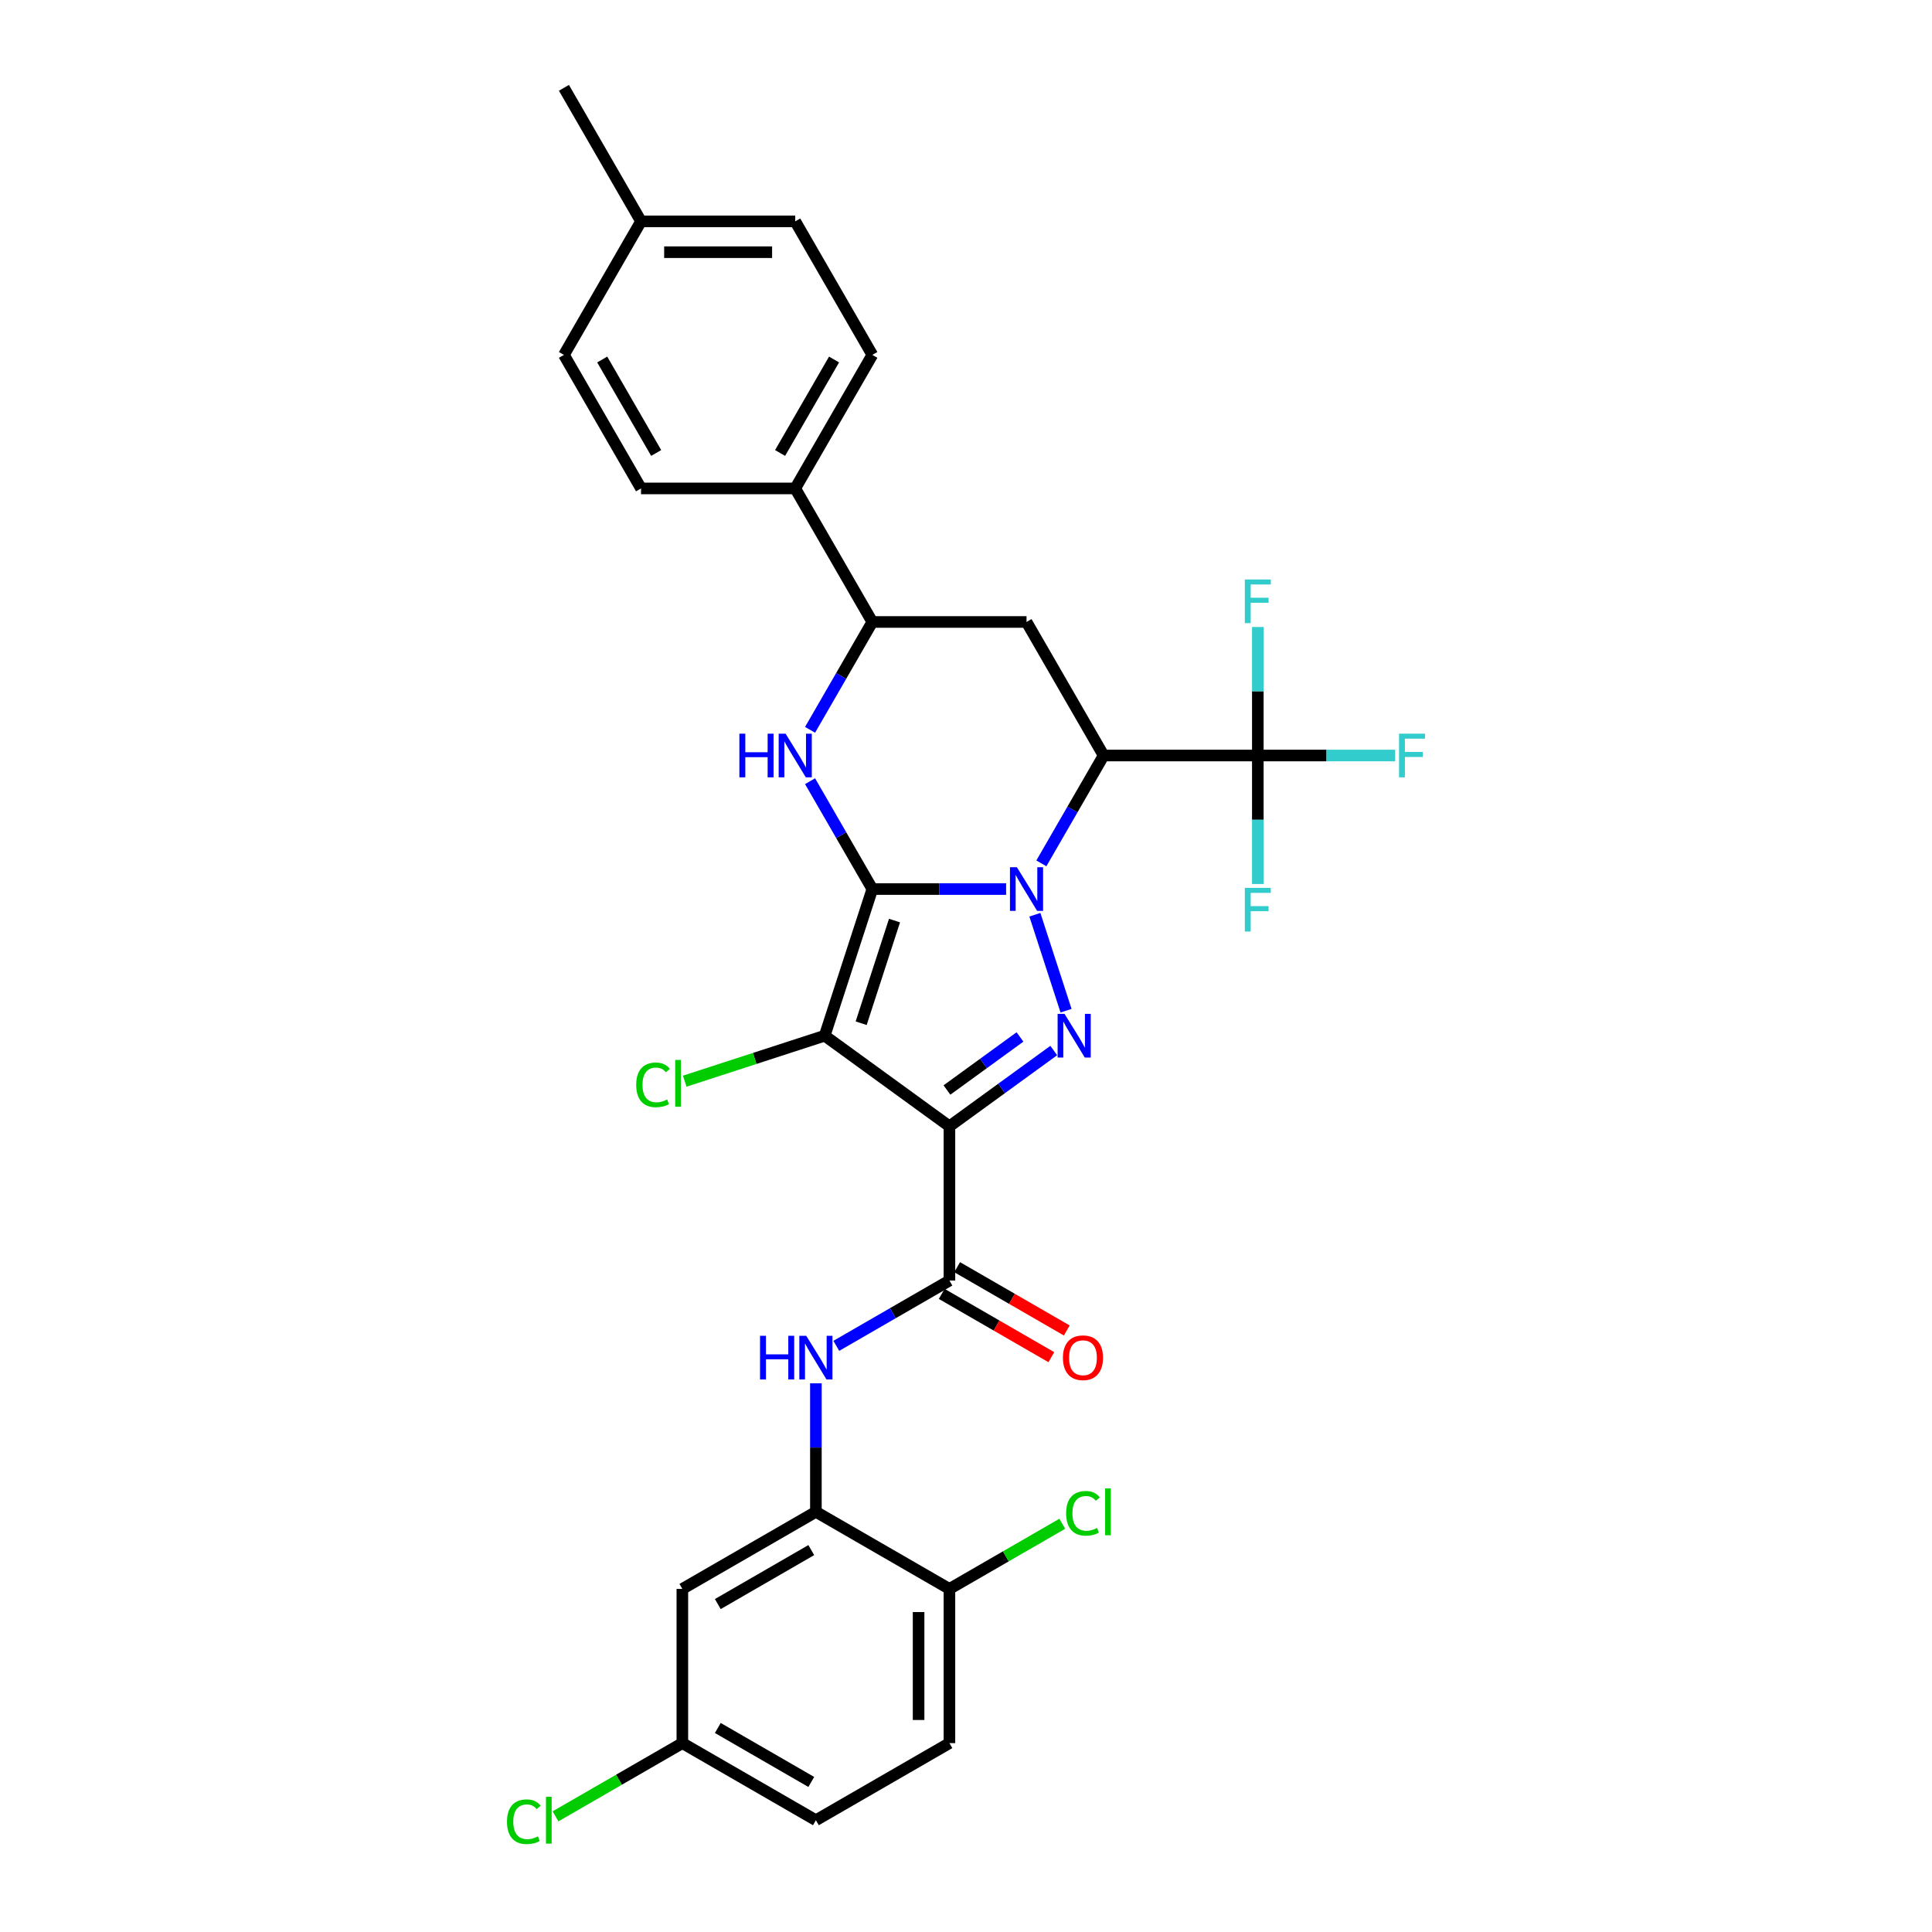 <?xml version='1.0' encoding='iso-8859-1'?>
<svg version='1.1' baseProfile='full'
              xmlns='http://www.w3.org/2000/svg'
                      xmlns:rdkit='http://www.rdkit.org/xml'
                      xmlns:xlink='http://www.w3.org/1999/xlink'
                  xml:space='preserve'
width='1000px' height='1000px' viewBox='0 0 1000 1000'>
<!-- END OF HEADER -->
<rect style='opacity:1.0;fill:#FFFFFF;stroke:none' width='1000' height='1000' x='0' y='0'> </rect>
<path class='bond-0' d='M 451.517,460.17 L 486.14,460.17' style='fill:none;fill-rule:evenodd;stroke:#000000;stroke-width:6px;stroke-linecap:butt;stroke-linejoin:miter;stroke-opacity:1' />
<path class='bond-0' d='M 486.14,460.17 L 520.762,460.17' style='fill:none;fill-rule:evenodd;stroke:#0000FF;stroke-width:6px;stroke-linecap:butt;stroke-linejoin:miter;stroke-opacity:1' />
<path class='bond-1' d='M 451.517,460.17 L 426.854,536.076' style='fill:none;fill-rule:evenodd;stroke:#000000;stroke-width:6px;stroke-linecap:butt;stroke-linejoin:miter;stroke-opacity:1' />
<path class='bond-1' d='M 462.999,476.489 L 445.735,529.623' style='fill:none;fill-rule:evenodd;stroke:#000000;stroke-width:6px;stroke-linecap:butt;stroke-linejoin:miter;stroke-opacity:1' />
<path class='bond-5' d='M 451.517,460.17 L 435.403,432.259' style='fill:none;fill-rule:evenodd;stroke:#000000;stroke-width:6px;stroke-linecap:butt;stroke-linejoin:miter;stroke-opacity:1' />
<path class='bond-5' d='M 435.403,432.259 L 419.288,404.348' style='fill:none;fill-rule:evenodd;stroke:#0000FF;stroke-width:6px;stroke-linecap:butt;stroke-linejoin:miter;stroke-opacity:1' />
<path class='bond-3' d='M 535.65,473.467 L 551.786,523.129' style='fill:none;fill-rule:evenodd;stroke:#0000FF;stroke-width:6px;stroke-linecap:butt;stroke-linejoin:miter;stroke-opacity:1' />
<path class='bond-4' d='M 539.006,446.874 L 555.121,418.962' style='fill:none;fill-rule:evenodd;stroke:#0000FF;stroke-width:6px;stroke-linecap:butt;stroke-linejoin:miter;stroke-opacity:1' />
<path class='bond-4' d='M 555.121,418.962 L 571.235,391.051' style='fill:none;fill-rule:evenodd;stroke:#000000;stroke-width:6px;stroke-linecap:butt;stroke-linejoin:miter;stroke-opacity:1' />
<path class='bond-2' d='M 426.854,536.076 L 491.423,582.988' style='fill:none;fill-rule:evenodd;stroke:#000000;stroke-width:6px;stroke-linecap:butt;stroke-linejoin:miter;stroke-opacity:1' />
<path class='bond-15' d='M 426.854,536.076 L 390.633,547.845' style='fill:none;fill-rule:evenodd;stroke:#000000;stroke-width:6px;stroke-linecap:butt;stroke-linejoin:miter;stroke-opacity:1' />
<path class='bond-15' d='M 390.633,547.845 L 354.412,559.614' style='fill:none;fill-rule:evenodd;stroke:#00CC00;stroke-width:6px;stroke-linecap:butt;stroke-linejoin:miter;stroke-opacity:1' />
<path class='bond-6' d='M 491.423,582.988 L 491.423,662.8' style='fill:none;fill-rule:evenodd;stroke:#000000;stroke-width:6px;stroke-linecap:butt;stroke-linejoin:miter;stroke-opacity:1' />
<path class='bond-31' d='M 491.423,582.988 L 518.424,563.371' style='fill:none;fill-rule:evenodd;stroke:#000000;stroke-width:6px;stroke-linecap:butt;stroke-linejoin:miter;stroke-opacity:1' />
<path class='bond-31' d='M 518.424,563.371 L 545.425,543.753' style='fill:none;fill-rule:evenodd;stroke:#0000FF;stroke-width:6px;stroke-linecap:butt;stroke-linejoin:miter;stroke-opacity:1' />
<path class='bond-31' d='M 490.141,564.189 L 509.042,550.457' style='fill:none;fill-rule:evenodd;stroke:#000000;stroke-width:6px;stroke-linecap:butt;stroke-linejoin:miter;stroke-opacity:1' />
<path class='bond-31' d='M 509.042,550.457 L 527.943,536.725' style='fill:none;fill-rule:evenodd;stroke:#0000FF;stroke-width:6px;stroke-linecap:butt;stroke-linejoin:miter;stroke-opacity:1' />
<path class='bond-7' d='M 571.235,391.051 L 651.047,391.051' style='fill:none;fill-rule:evenodd;stroke:#000000;stroke-width:6px;stroke-linecap:butt;stroke-linejoin:miter;stroke-opacity:1' />
<path class='bond-32' d='M 571.235,391.051 L 531.329,321.932' style='fill:none;fill-rule:evenodd;stroke:#000000;stroke-width:6px;stroke-linecap:butt;stroke-linejoin:miter;stroke-opacity:1' />
<path class='bond-9' d='M 419.288,377.754 L 435.403,349.843' style='fill:none;fill-rule:evenodd;stroke:#0000FF;stroke-width:6px;stroke-linecap:butt;stroke-linejoin:miter;stroke-opacity:1' />
<path class='bond-9' d='M 435.403,349.843 L 451.517,321.932' style='fill:none;fill-rule:evenodd;stroke:#000000;stroke-width:6px;stroke-linecap:butt;stroke-linejoin:miter;stroke-opacity:1' />
<path class='bond-10' d='M 491.423,662.8 L 462.147,679.703' style='fill:none;fill-rule:evenodd;stroke:#000000;stroke-width:6px;stroke-linecap:butt;stroke-linejoin:miter;stroke-opacity:1' />
<path class='bond-10' d='M 462.147,679.703 L 432.871,696.606' style='fill:none;fill-rule:evenodd;stroke:#0000FF;stroke-width:6px;stroke-linecap:butt;stroke-linejoin:miter;stroke-opacity:1' />
<path class='bond-16' d='M 487.433,669.712 L 515.807,686.094' style='fill:none;fill-rule:evenodd;stroke:#000000;stroke-width:6px;stroke-linecap:butt;stroke-linejoin:miter;stroke-opacity:1' />
<path class='bond-16' d='M 515.807,686.094 L 544.181,702.476' style='fill:none;fill-rule:evenodd;stroke:#FF0000;stroke-width:6px;stroke-linecap:butt;stroke-linejoin:miter;stroke-opacity:1' />
<path class='bond-16' d='M 495.414,655.888 L 523.788,672.27' style='fill:none;fill-rule:evenodd;stroke:#000000;stroke-width:6px;stroke-linecap:butt;stroke-linejoin:miter;stroke-opacity:1' />
<path class='bond-16' d='M 523.788,672.27 L 552.162,688.652' style='fill:none;fill-rule:evenodd;stroke:#FF0000;stroke-width:6px;stroke-linecap:butt;stroke-linejoin:miter;stroke-opacity:1' />
<path class='bond-17' d='M 651.047,391.051 L 686.596,391.051' style='fill:none;fill-rule:evenodd;stroke:#000000;stroke-width:6px;stroke-linecap:butt;stroke-linejoin:miter;stroke-opacity:1' />
<path class='bond-17' d='M 686.596,391.051 L 722.144,391.051' style='fill:none;fill-rule:evenodd;stroke:#33CCCC;stroke-width:6px;stroke-linecap:butt;stroke-linejoin:miter;stroke-opacity:1' />
<path class='bond-18' d='M 651.047,391.051 L 651.047,357.793' style='fill:none;fill-rule:evenodd;stroke:#000000;stroke-width:6px;stroke-linecap:butt;stroke-linejoin:miter;stroke-opacity:1' />
<path class='bond-18' d='M 651.047,357.793 L 651.047,324.536' style='fill:none;fill-rule:evenodd;stroke:#33CCCC;stroke-width:6px;stroke-linecap:butt;stroke-linejoin:miter;stroke-opacity:1' />
<path class='bond-19' d='M 651.047,391.051 L 651.047,424.309' style='fill:none;fill-rule:evenodd;stroke:#000000;stroke-width:6px;stroke-linecap:butt;stroke-linejoin:miter;stroke-opacity:1' />
<path class='bond-19' d='M 651.047,424.309 L 651.047,457.566' style='fill:none;fill-rule:evenodd;stroke:#33CCCC;stroke-width:6px;stroke-linecap:butt;stroke-linejoin:miter;stroke-opacity:1' />
<path class='bond-8' d='M 531.329,321.932 L 451.517,321.932' style='fill:none;fill-rule:evenodd;stroke:#000000;stroke-width:6px;stroke-linecap:butt;stroke-linejoin:miter;stroke-opacity:1' />
<path class='bond-13' d='M 451.517,321.932 L 411.611,252.812' style='fill:none;fill-rule:evenodd;stroke:#000000;stroke-width:6px;stroke-linecap:butt;stroke-linejoin:miter;stroke-opacity:1' />
<path class='bond-11' d='M 422.304,716.003 L 422.304,749.261' style='fill:none;fill-rule:evenodd;stroke:#0000FF;stroke-width:6px;stroke-linecap:butt;stroke-linejoin:miter;stroke-opacity:1' />
<path class='bond-11' d='M 422.304,749.261 L 422.304,782.519' style='fill:none;fill-rule:evenodd;stroke:#000000;stroke-width:6px;stroke-linecap:butt;stroke-linejoin:miter;stroke-opacity:1' />
<path class='bond-12' d='M 422.304,782.519 L 353.185,822.425' style='fill:none;fill-rule:evenodd;stroke:#000000;stroke-width:6px;stroke-linecap:butt;stroke-linejoin:miter;stroke-opacity:1' />
<path class='bond-12' d='M 419.917,802.328 L 371.534,830.263' style='fill:none;fill-rule:evenodd;stroke:#000000;stroke-width:6px;stroke-linecap:butt;stroke-linejoin:miter;stroke-opacity:1' />
<path class='bond-14' d='M 422.304,782.519 L 491.423,822.425' style='fill:none;fill-rule:evenodd;stroke:#000000;stroke-width:6px;stroke-linecap:butt;stroke-linejoin:miter;stroke-opacity:1' />
<path class='bond-23' d='M 353.185,822.425 L 353.185,902.237' style='fill:none;fill-rule:evenodd;stroke:#000000;stroke-width:6px;stroke-linecap:butt;stroke-linejoin:miter;stroke-opacity:1' />
<path class='bond-20' d='M 411.611,252.812 L 451.517,183.693' style='fill:none;fill-rule:evenodd;stroke:#000000;stroke-width:6px;stroke-linecap:butt;stroke-linejoin:miter;stroke-opacity:1' />
<path class='bond-20' d='M 403.773,234.463 L 431.707,186.08' style='fill:none;fill-rule:evenodd;stroke:#000000;stroke-width:6px;stroke-linecap:butt;stroke-linejoin:miter;stroke-opacity:1' />
<path class='bond-21' d='M 411.611,252.812 L 331.799,252.812' style='fill:none;fill-rule:evenodd;stroke:#000000;stroke-width:6px;stroke-linecap:butt;stroke-linejoin:miter;stroke-opacity:1' />
<path class='bond-22' d='M 491.423,822.425 L 491.423,902.237' style='fill:none;fill-rule:evenodd;stroke:#000000;stroke-width:6px;stroke-linecap:butt;stroke-linejoin:miter;stroke-opacity:1' />
<path class='bond-22' d='M 475.461,834.396 L 475.461,890.265' style='fill:none;fill-rule:evenodd;stroke:#000000;stroke-width:6px;stroke-linecap:butt;stroke-linejoin:miter;stroke-opacity:1' />
<path class='bond-24' d='M 491.423,822.425 L 520.627,805.563' style='fill:none;fill-rule:evenodd;stroke:#000000;stroke-width:6px;stroke-linecap:butt;stroke-linejoin:miter;stroke-opacity:1' />
<path class='bond-24' d='M 520.627,805.563 L 549.832,788.702' style='fill:none;fill-rule:evenodd;stroke:#00CC00;stroke-width:6px;stroke-linecap:butt;stroke-linejoin:miter;stroke-opacity:1' />
<path class='bond-27' d='M 451.517,183.693 L 411.611,114.574' style='fill:none;fill-rule:evenodd;stroke:#000000;stroke-width:6px;stroke-linecap:butt;stroke-linejoin:miter;stroke-opacity:1' />
<path class='bond-26' d='M 331.799,252.812 L 291.893,183.693' style='fill:none;fill-rule:evenodd;stroke:#000000;stroke-width:6px;stroke-linecap:butt;stroke-linejoin:miter;stroke-opacity:1' />
<path class='bond-26' d='M 339.637,234.463 L 311.703,186.08' style='fill:none;fill-rule:evenodd;stroke:#000000;stroke-width:6px;stroke-linecap:butt;stroke-linejoin:miter;stroke-opacity:1' />
<path class='bond-25' d='M 491.423,902.237 L 422.304,942.143' style='fill:none;fill-rule:evenodd;stroke:#000000;stroke-width:6px;stroke-linecap:butt;stroke-linejoin:miter;stroke-opacity:1' />
<path class='bond-28' d='M 353.185,902.237 L 320.357,921.19' style='fill:none;fill-rule:evenodd;stroke:#000000;stroke-width:6px;stroke-linecap:butt;stroke-linejoin:miter;stroke-opacity:1' />
<path class='bond-28' d='M 320.357,921.19 L 287.529,940.143' style='fill:none;fill-rule:evenodd;stroke:#00CC00;stroke-width:6px;stroke-linecap:butt;stroke-linejoin:miter;stroke-opacity:1' />
<path class='bond-34' d='M 353.185,902.237 L 422.304,942.143' style='fill:none;fill-rule:evenodd;stroke:#000000;stroke-width:6px;stroke-linecap:butt;stroke-linejoin:miter;stroke-opacity:1' />
<path class='bond-34' d='M 371.534,894.399 L 419.917,922.333' style='fill:none;fill-rule:evenodd;stroke:#000000;stroke-width:6px;stroke-linecap:butt;stroke-linejoin:miter;stroke-opacity:1' />
<path class='bond-29' d='M 291.893,183.693 L 331.799,114.574' style='fill:none;fill-rule:evenodd;stroke:#000000;stroke-width:6px;stroke-linecap:butt;stroke-linejoin:miter;stroke-opacity:1' />
<path class='bond-33' d='M 411.611,114.574 L 331.799,114.574' style='fill:none;fill-rule:evenodd;stroke:#000000;stroke-width:6px;stroke-linecap:butt;stroke-linejoin:miter;stroke-opacity:1' />
<path class='bond-33' d='M 399.639,130.536 L 343.771,130.536' style='fill:none;fill-rule:evenodd;stroke:#000000;stroke-width:6px;stroke-linecap:butt;stroke-linejoin:miter;stroke-opacity:1' />
<path class='bond-30' d='M 331.799,114.574 L 291.893,45.455' style='fill:none;fill-rule:evenodd;stroke:#000000;stroke-width:6px;stroke-linecap:butt;stroke-linejoin:miter;stroke-opacity:1' />
<path  class='atom-1' d='M 526.333 448.869
L 533.74 460.841
Q 534.474 462.022, 535.655 464.161
Q 536.836 466.3, 536.9 466.427
L 536.9 448.869
L 539.901 448.869
L 539.901 471.472
L 536.804 471.472
L 528.855 458.382
Q 527.929 456.85, 526.94 455.094
Q 525.982 453.338, 525.695 452.796
L 525.695 471.472
L 522.757 471.472
L 522.757 448.869
L 526.333 448.869
' fill='#0000FF'/>
<path  class='atom-4' d='M 550.996 524.775
L 558.403 536.746
Q 559.137 537.928, 560.318 540.067
Q 561.5 542.206, 561.563 542.333
L 561.563 524.775
L 564.564 524.775
L 564.564 547.377
L 561.468 547.377
L 553.518 534.288
Q 552.593 532.756, 551.603 531
Q 550.645 529.244, 550.358 528.701
L 550.358 547.377
L 547.421 547.377
L 547.421 524.775
L 550.996 524.775
' fill='#0000FF'/>
<path  class='atom-6' d='M 382.703 379.75
L 385.768 379.75
L 385.768 389.359
L 397.325 389.359
L 397.325 379.75
L 400.39 379.75
L 400.39 402.352
L 397.325 402.352
L 397.325 391.913
L 385.768 391.913
L 385.768 402.352
L 382.703 402.352
L 382.703 379.75
' fill='#0000FF'/>
<path  class='atom-6' d='M 406.615 379.75
L 414.022 391.721
Q 414.756 392.903, 415.937 395.042
Q 417.118 397.181, 417.182 397.308
L 417.182 379.75
L 420.183 379.75
L 420.183 402.352
L 417.086 402.352
L 409.137 389.263
Q 408.211 387.731, 407.222 385.975
Q 406.264 384.219, 405.976 383.676
L 405.976 402.352
L 403.039 402.352
L 403.039 379.75
L 406.615 379.75
' fill='#0000FF'/>
<path  class='atom-11' d='M 393.396 691.405
L 396.461 691.405
L 396.461 701.014
L 408.018 701.014
L 408.018 691.405
L 411.082 691.405
L 411.082 714.008
L 408.018 714.008
L 408.018 703.568
L 396.461 703.568
L 396.461 714.008
L 393.396 714.008
L 393.396 691.405
' fill='#0000FF'/>
<path  class='atom-11' d='M 417.308 691.405
L 424.714 703.377
Q 425.449 704.558, 426.63 706.697
Q 427.811 708.836, 427.875 708.964
L 427.875 691.405
L 430.876 691.405
L 430.876 714.008
L 427.779 714.008
L 419.83 700.919
Q 418.904 699.386, 417.914 697.63
Q 416.957 695.875, 416.669 695.332
L 416.669 714.008
L 413.732 714.008
L 413.732 691.405
L 417.308 691.405
' fill='#0000FF'/>
<path  class='atom-16' d='M 329.303 561.521
Q 329.303 555.903, 331.921 552.966
Q 334.571 549.997, 339.583 549.997
Q 344.244 549.997, 346.734 553.285
L 344.627 555.009
Q 342.807 552.614, 339.583 552.614
Q 336.167 552.614, 334.347 554.913
Q 332.559 557.18, 332.559 561.521
Q 332.559 565.991, 334.411 568.29
Q 336.295 570.588, 339.934 570.588
Q 342.424 570.588, 345.329 569.088
L 346.223 571.482
Q 345.042 572.248, 343.254 572.695
Q 341.466 573.142, 339.487 573.142
Q 334.571 573.142, 331.921 570.141
Q 329.303 567.14, 329.303 561.521
' fill='#00CC00'/>
<path  class='atom-16' d='M 349.48 548.624
L 352.417 548.624
L 352.417 572.855
L 349.48 572.855
L 349.48 548.624
' fill='#00CC00'/>
<path  class='atom-17' d='M 550.167 702.77
Q 550.167 697.343, 552.849 694.31
Q 555.53 691.277, 560.543 691.277
Q 565.555 691.277, 568.236 694.31
Q 570.918 697.343, 570.918 702.77
Q 570.918 708.261, 568.204 711.39
Q 565.491 714.487, 560.543 714.487
Q 555.562 714.487, 552.849 711.39
Q 550.167 708.293, 550.167 702.77
M 560.543 711.933
Q 563.99 711.933, 565.842 709.634
Q 567.726 707.304, 567.726 702.77
Q 567.726 698.333, 565.842 696.098
Q 563.99 693.831, 560.543 693.831
Q 557.095 693.831, 555.211 696.066
Q 553.359 698.301, 553.359 702.77
Q 553.359 707.336, 555.211 709.634
Q 557.095 711.933, 560.543 711.933
' fill='#FF0000'/>
<path  class='atom-18' d='M 724.139 379.75
L 737.58 379.75
L 737.58 382.335
L 727.172 382.335
L 727.172 389.199
L 736.43 389.199
L 736.43 391.817
L 727.172 391.817
L 727.172 402.352
L 724.139 402.352
L 724.139 379.75
' fill='#33CCCC'/>
<path  class='atom-19' d='M 644.327 299.937
L 657.768 299.937
L 657.768 302.523
L 647.36 302.523
L 647.36 309.387
L 656.618 309.387
L 656.618 312.005
L 647.36 312.005
L 647.36 322.54
L 644.327 322.54
L 644.327 299.937
' fill='#33CCCC'/>
<path  class='atom-20' d='M 644.327 459.562
L 657.768 459.562
L 657.768 462.148
L 647.36 462.148
L 647.36 469.011
L 656.618 469.011
L 656.618 471.629
L 647.36 471.629
L 647.36 482.164
L 644.327 482.164
L 644.327 459.562
' fill='#33CCCC'/>
<path  class='atom-25' d='M 551.827 783.301
Q 551.827 777.682, 554.445 774.745
Q 557.095 771.776, 562.107 771.776
Q 566.768 771.776, 569.258 775.064
L 567.151 776.788
Q 565.331 774.394, 562.107 774.394
Q 558.691 774.394, 556.871 776.692
Q 555.083 778.959, 555.083 783.301
Q 555.083 787.77, 556.935 790.069
Q 558.819 792.367, 562.458 792.367
Q 564.948 792.367, 567.853 790.867
L 568.747 793.261
Q 567.566 794.027, 565.778 794.474
Q 563.99 794.921, 562.011 794.921
Q 557.095 794.921, 554.445 791.92
Q 551.827 788.919, 551.827 783.301
' fill='#00CC00'/>
<path  class='atom-25' d='M 572.004 770.403
L 574.941 770.403
L 574.941 794.634
L 572.004 794.634
L 572.004 770.403
' fill='#00CC00'/>
<path  class='atom-29' d='M 262.42 942.925
Q 262.42 937.306, 265.038 934.369
Q 267.688 931.4, 272.7 931.4
Q 277.361 931.4, 279.851 934.688
L 277.744 936.412
Q 275.925 934.018, 272.7 934.018
Q 269.284 934.018, 267.465 936.316
Q 265.677 938.583, 265.677 942.925
Q 265.677 947.394, 267.528 949.693
Q 269.412 951.991, 273.051 951.991
Q 275.541 951.991, 278.447 950.491
L 279.341 952.885
Q 278.159 953.652, 276.372 954.099
Q 274.584 954.545, 272.604 954.545
Q 267.688 954.545, 265.038 951.545
Q 262.42 948.544, 262.42 942.925
' fill='#00CC00'/>
<path  class='atom-29' d='M 282.597 930.027
L 285.534 930.027
L 285.534 954.258
L 282.597 954.258
L 282.597 930.027
' fill='#00CC00'/>
</svg>
